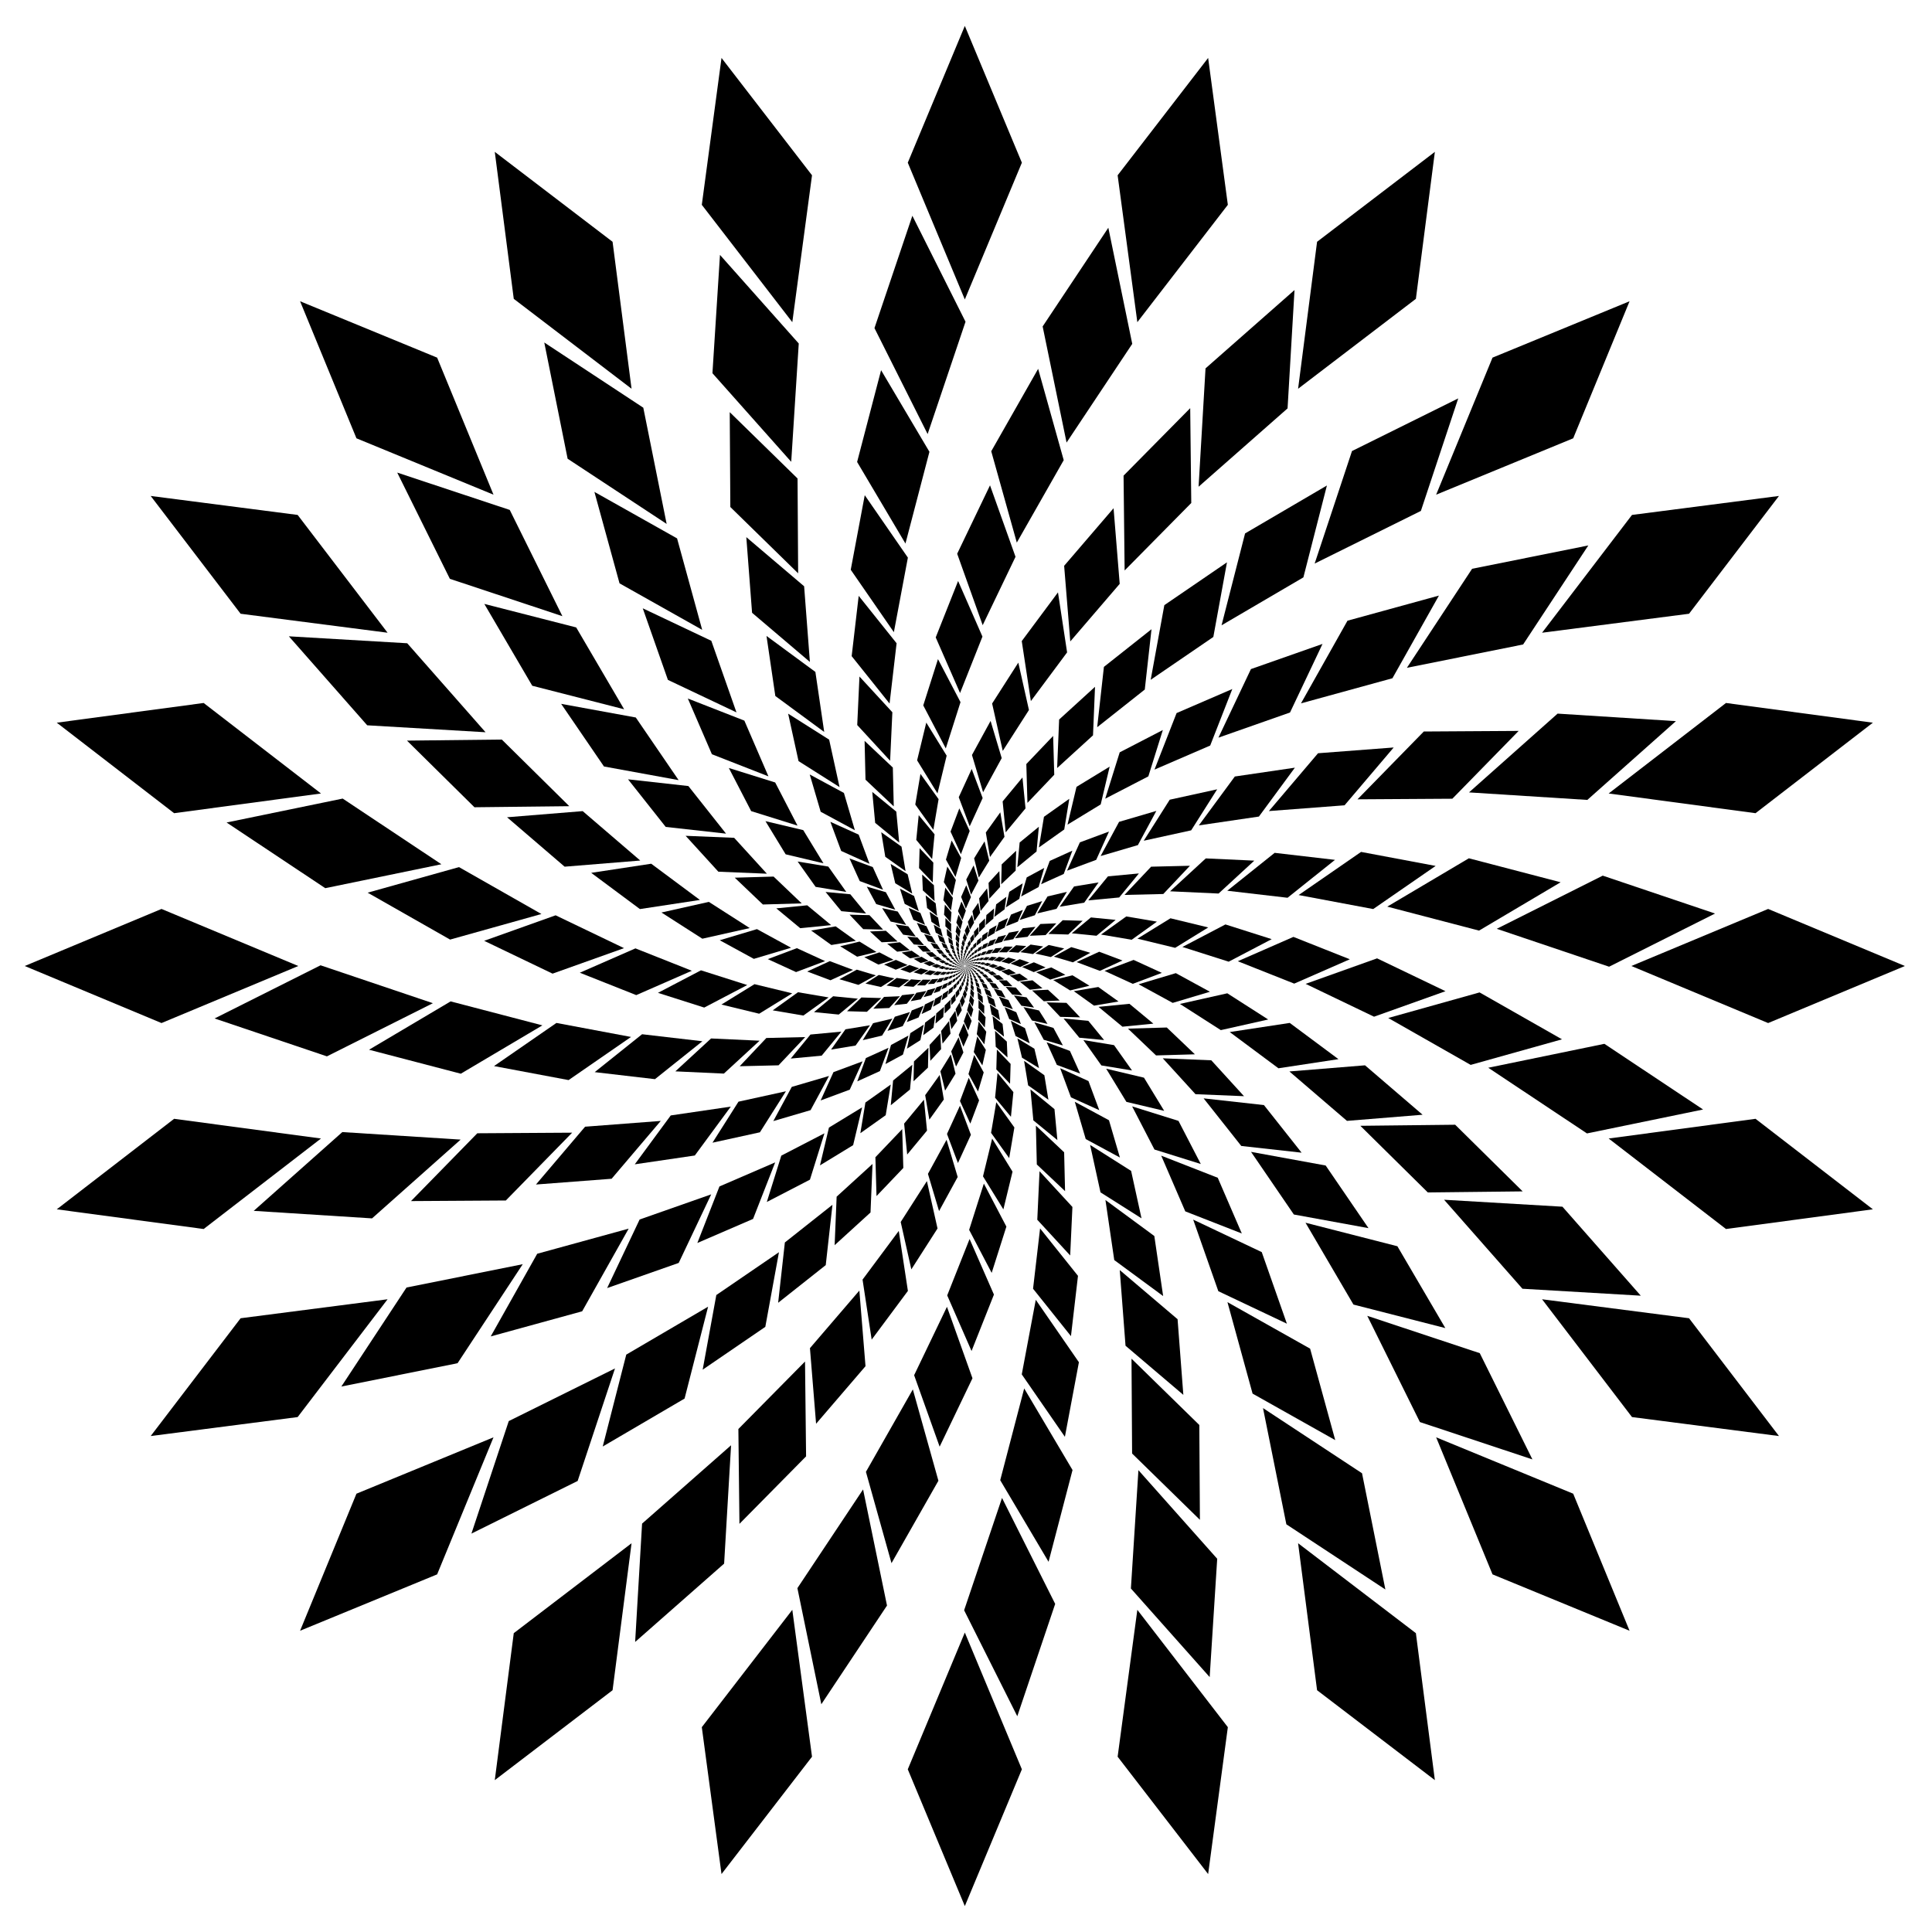 <?xml version="1.0" encoding="utf-8"?>

<!DOCTYPE svg PUBLIC "-//W3C//DTD SVG 1.1//EN" "http://www.w3.org/Graphics/SVG/1.1/DTD/svg11.dtd">
<svg version="1.1" id="Layer_1" xmlns="http://www.w3.org/2000/svg" xmlns:xlink="http://www.w3.org/1999/xlink" x="0px" y="0px"
	 viewBox="0 0 1644.099 1644.099" enable-background="new 0 0 1644.099 1644.099" xml:space="preserve">
<g>
	<g>
		<g>
			<polygon points="820.441,822.4 820.346,822.525 820.192,822.544 820.286,822.42 			"/>
			<polygon points="820.553,822.546 820.493,822.69 820.349,822.75 820.408,822.605 			"/>
			<polygon points="820.698,822.657 820.678,822.812 820.554,822.907 820.574,822.752 			"/>
			<polygon points="820.868,822.728 820.888,822.882 820.793,823.006 820.772,822.851 			"/>
			<polygon points="821.049,822.752 821.109,822.896 821.049,823.04 820.989,822.896 			"/>
			<polygon points="821.231,822.728 821.326,822.851 821.306,823.006 821.21,822.882 			"/>
			<polygon points="821.4,822.657 821.525,822.752 821.544,822.907 821.42,822.812 			"/>
			<polygon points="821.546,822.546 821.69,822.605 821.75,822.75 821.605,822.69 			"/>
			<polygon points="821.657,822.4 821.812,822.42 821.907,822.544 821.752,822.525 			"/>
			<polygon points="821.728,822.231 821.882,822.21 822.006,822.306 821.851,822.326 			"/>
			<polygon points="821.752,822.049 821.896,821.989 822.04,822.049 821.896,822.109 			"/>
			<polygon points="821.728,821.868 821.851,821.772 822.006,821.793 821.882,821.888 			"/>
			<polygon points="821.657,821.698 821.752,821.574 821.907,821.554 821.812,821.678 			"/>
			<polygon points="821.546,821.553 821.605,821.408 821.75,821.349 821.69,821.493 			"/>
			<polygon points="821.4,821.441 821.42,821.286 821.544,821.192 821.525,821.346 			"/>
			<polygon points="821.231,821.371 821.21,821.216 821.306,821.093 821.326,821.247 			"/>
			<polygon points="821.049,821.347 820.989,821.203 821.049,821.059 821.109,821.203 			"/>
			<polygon points="820.868,821.371 820.772,821.247 820.793,821.093 820.888,821.216 			"/>
			<polygon points="820.698,821.441 820.574,821.346 820.554,821.192 820.678,821.286 			"/>
			<polygon points="820.553,821.553 820.408,821.493 820.349,821.349 820.493,821.408 			"/>
			<polygon points="820.441,821.698 820.286,821.678 820.192,821.554 820.346,821.574 			"/>
			<polygon points="820.371,821.868 820.216,821.888 820.093,821.793 820.247,821.772 			"/>
			<polygon points="820.347,822.049 820.203,822.109 820.059,822.049 820.203,821.989 			"/>
			<polygon points="820.371,822.231 820.247,822.326 820.093,822.306 820.216,822.21 			"/>
		</g>
	</g>
	<g>
		<g>
			<polygon points="820.26,822.434 820.132,822.581 819.937,822.592 820.066,822.446 			"/>
			<polygon points="820.387,822.625 820.3,822.8 820.115,822.862 820.202,822.687 			"/>
			<polygon points="820.559,822.777 820.52,822.968 820.357,823.076 820.396,822.884 			"/>
			<polygon points="820.764,822.879 820.776,823.074 820.646,823.22 820.634,823.025 			"/>
			<polygon points="820.988,822.925 821.05,823.11 820.963,823.284 820.901,823.099 			"/>
			<polygon points="821.217,822.911 821.325,823.073 821.286,823.265 821.177,823.102 			"/>
			<polygon points="821.434,822.838 821.581,822.967 821.592,823.162 821.446,823.033 			"/>
			<polygon points="821.625,822.712 821.8,822.798 821.862,822.984 821.687,822.897 			"/>
			<polygon points="821.777,822.54 821.968,822.579 822.076,822.742 821.884,822.703 			"/>
			<polygon points="821.879,822.335 822.074,822.323 822.22,822.452 822.025,822.465 			"/>
			<polygon points="821.925,822.111 822.11,822.048 822.284,822.136 822.099,822.198 			"/>
			<polygon points="821.911,821.882 822.073,821.774 822.265,821.813 822.102,821.921 			"/>
			<polygon points="821.838,821.665 821.967,821.518 822.162,821.507 822.033,821.653 			"/>
			<polygon points="821.712,821.474 821.798,821.299 821.984,821.237 821.897,821.412 			"/>
			<polygon points="821.54,821.322 821.579,821.13 821.742,821.023 821.703,821.214 			"/>
			<polygon points="821.335,821.219 821.323,821.025 821.452,820.879 821.465,821.074 			"/>
			<polygon points="821.111,821.174 821.048,820.989 821.136,820.814 821.198,820.999 			"/>
			<polygon points="820.882,821.188 820.774,821.025 820.813,820.834 820.921,820.997 			"/>
			<polygon points="820.665,821.26 820.518,821.132 820.507,820.937 820.653,821.066 			"/>
			<polygon points="820.474,821.387 820.299,821.3 820.237,821.115 820.412,821.202 			"/>
			<polygon points="820.322,821.559 820.13,821.52 820.023,821.357 820.214,821.396 			"/>
			<polygon points="820.219,821.764 820.025,821.776 819.879,821.646 820.074,821.634 			"/>
			<polygon points="820.174,821.988 819.989,822.05 819.814,821.963 819.999,821.901 			"/>
			<polygon points="820.188,822.217 820.025,822.325 819.834,822.286 819.997,822.177 			"/>
		</g>
	</g>
	<g>
		<g>
			<polygon points="820.032,822.46 819.859,822.632 819.615,822.629 819.788,822.458 			"/>
			<polygon points="820.173,822.71 820.05,822.92 819.814,822.981 819.937,822.77 			"/>
			<polygon points="820.374,822.914 820.309,823.149 820.097,823.269 820.161,823.034 			"/>
			<polygon points="820.621,823.059 820.619,823.303 820.445,823.474 820.446,823.23 			"/>
			<polygon points="820.897,823.136 820.958,823.372 820.834,823.582 820.772,823.346 			"/>
			<polygon points="821.183,823.138 821.304,823.35 821.238,823.585 821.117,823.373 			"/>
			<polygon points="821.46,823.067 821.632,823.24 821.629,823.484 821.458,823.311 			"/>
			<polygon points="821.71,822.926 821.92,823.049 821.981,823.285 821.77,823.162 			"/>
			<polygon points="821.914,822.725 822.149,822.789 822.269,823.002 822.034,822.937 			"/>
			<polygon points="822.059,822.478 822.303,822.48 822.474,822.654 822.23,822.652 			"/>
			<polygon points="822.136,822.202 822.372,822.14 822.582,822.265 822.346,822.326 			"/>
			<polygon points="822.138,821.916 822.35,821.795 822.585,821.861 822.373,821.981 			"/>
			<polygon points="822.067,821.638 822.24,821.467 822.484,821.47 822.311,821.641 			"/>
			<polygon points="821.926,821.389 822.049,821.179 822.285,821.118 822.162,821.329 			"/>
			<polygon points="821.725,821.185 821.789,820.95 822.002,820.83 821.937,821.065 			"/>
			<polygon points="821.478,821.039 821.48,820.795 821.654,820.625 821.652,820.869 			"/>
			<polygon points="821.202,820.963 821.14,820.727 821.265,820.517 821.326,820.753 			"/>
			<polygon points="820.916,820.96 820.795,820.748 820.861,820.513 820.981,820.725 			"/>
			<polygon points="820.638,821.032 820.467,820.859 820.47,820.615 820.641,820.788 			"/>
			<polygon points="820.389,821.173 820.179,821.05 820.118,820.814 820.329,820.937 			"/>
			<polygon points="820.185,821.374 819.95,821.309 819.83,821.097 820.065,821.161 			"/>
			<polygon points="820.039,821.621 819.795,821.619 819.625,821.445 819.869,821.446 			"/>
			<polygon points="819.963,821.897 819.727,821.958 819.517,821.834 819.753,821.772 			"/>
			<polygon points="819.96,822.183 819.748,822.304 819.513,822.238 819.725,822.117 			"/>
		</g>
	</g>
	<g>
		<g>
			<polygon points="819.745,822.473 819.514,822.672 819.21,822.647 819.441,822.448 			"/>
			<polygon points="819.899,822.796 819.727,823.048 819.427,823.103 819.599,822.851 			"/>
			<polygon points="820.132,823.069 820.031,823.356 819.755,823.487 819.856,823.199 			"/>
			<polygon points="820.427,823.271 820.404,823.575 820.171,823.773 820.194,823.469 			"/>
			<polygon points="820.764,823.391 820.82,823.69 820.647,823.941 820.591,823.642 			"/>
			<polygon points="821.121,823.419 821.253,823.694 821.151,823.981 821.019,823.706 			"/>
			<polygon points="821.473,823.354 821.672,823.585 821.647,823.889 821.448,823.658 			"/>
			<polygon points="821.796,823.2 822.048,823.372 822.103,823.672 821.851,823.5 			"/>
			<polygon points="822.069,822.967 822.356,823.068 822.487,823.344 822.199,823.243 			"/>
			<polygon points="822.271,822.672 822.575,822.695 822.773,822.927 822.469,822.904 			"/>
			<polygon points="822.391,822.334 822.69,822.278 822.941,822.451 822.642,822.508 			"/>
			<polygon points="822.419,821.978 822.694,821.846 822.981,821.948 822.706,822.08 			"/>
			<polygon points="822.354,821.626 822.585,821.427 822.889,821.452 822.658,821.65 			"/>
			<polygon points="822.2,821.302 822.372,821.051 822.672,820.996 822.5,821.248 			"/>
			<polygon points="821.967,821.03 822.068,820.742 822.344,820.612 822.243,820.9 			"/>
			<polygon points="821.672,820.827 821.695,820.523 821.927,820.326 821.904,820.63 			"/>
			<polygon points="821.334,820.708 821.278,820.408 821.451,820.157 821.508,820.457 			"/>
			<polygon points="820.978,820.68 820.846,820.405 820.948,820.118 821.08,820.393 			"/>
			<polygon points="820.626,820.745 820.427,820.514 820.452,820.21 820.65,820.441 			"/>
			<polygon points="820.302,820.899 820.051,820.727 819.996,820.427 820.248,820.599 			"/>
			<polygon points="820.03,821.132 819.742,821.031 819.612,820.755 819.9,820.856 			"/>
			<polygon points="819.827,821.427 819.523,821.404 819.326,821.171 819.63,821.194 			"/>
			<polygon points="819.708,821.764 819.408,821.82 819.157,821.647 819.457,821.591 			"/>
			<polygon points="819.68,822.121 819.405,822.253 819.118,822.151 819.393,822.019 			"/>
		</g>
	</g>
	<g>
		<g>
			<polygon points="819.386,822.464 819.08,822.692 818.703,822.634 819.009,822.407 			"/>
			<polygon points="819.55,822.88 819.313,823.179 818.935,823.222 819.171,822.923 			"/>
			<polygon points="819.816,823.24 819.665,823.59 819.31,823.729 819.461,823.379 			"/>
			<polygon points="820.166,823.519 820.111,823.896 819.804,824.122 819.859,823.745 			"/>
			<polygon points="820.577,823.697 820.621,824.076 820.383,824.374 820.339,823.995 			"/>
			<polygon points="821.019,823.763 821.16,824.118 821.007,824.467 820.867,824.113 			"/>
			<polygon points="821.464,823.713 821.692,824.019 821.634,824.395 821.407,824.09 			"/>
			<polygon points="821.88,823.549 822.179,823.785 822.222,824.164 821.923,823.927 			"/>
			<polygon points="822.24,823.283 822.59,823.434 822.729,823.789 822.379,823.638 			"/>
			<polygon points="822.519,822.932 822.896,822.988 823.122,823.295 822.745,823.239 			"/>
			<polygon points="822.697,822.522 823.076,822.478 823.374,822.716 822.995,822.76 			"/>
			<polygon points="822.763,822.079 823.118,821.939 823.467,822.092 823.113,822.232 			"/>
			<polygon points="822.713,821.635 823.019,821.407 823.395,821.464 823.09,821.692 			"/>
			<polygon points="822.549,821.218 822.785,820.919 823.164,820.877 822.927,821.176 			"/>
			<polygon points="822.283,820.859 822.434,820.509 822.789,820.37 822.638,820.72 			"/>
			<polygon points="821.932,820.58 821.988,820.203 822.295,819.977 822.239,820.354 			"/>
			<polygon points="821.522,820.401 821.478,820.023 821.716,819.725 821.76,820.104 			"/>
			<polygon points="821.079,820.335 820.939,819.981 821.092,819.632 821.232,819.986 			"/>
			<polygon points="820.635,820.386 820.407,820.08 820.464,819.703 820.692,820.009 			"/>
			<polygon points="820.218,820.55 819.919,820.313 819.877,819.935 820.176,820.171 			"/>
			<polygon points="819.859,820.816 819.509,820.665 819.37,820.31 819.72,820.461 			"/>
			<polygon points="819.58,821.166 819.203,821.111 818.977,820.804 819.354,820.859 			"/>
			<polygon points="819.401,821.577 819.023,821.621 818.725,821.383 819.104,821.339 			"/>
			<polygon points="819.335,822.019 818.981,822.16 818.632,822.007 818.986,821.867 			"/>
		</g>
	</g>
	<g>
		<g>
			<polygon points="818.939,822.421 818.538,822.678 818.073,822.574 818.474,822.317 			"/>
			<polygon points="819.107,822.955 818.786,823.307 818.31,823.327 818.631,822.975 			"/>
			<polygon points="819.408,823.427 819.189,823.85 818.734,823.992 818.953,823.569 			"/>
			<polygon points="819.82,823.805 819.718,824.27 819.316,824.525 819.418,824.06 			"/>
			<polygon points="820.316,824.063 820.338,824.539 820.016,824.889 819.994,824.413 			"/>
			<polygon points="820.863,824.184 821.007,824.638 820.786,825.06 820.642,824.606 			"/>
			<polygon points="821.421,824.16 821.678,824.561 821.574,825.026 821.317,824.625 			"/>
			<polygon points="821.955,823.991 822.307,824.312 822.327,824.789 821.975,824.467 			"/>
			<polygon points="822.427,823.691 822.85,823.91 822.992,824.365 822.569,824.146 			"/>
			<polygon points="822.805,823.278 823.27,823.38 823.525,823.783 823.06,823.681 			"/>
			<polygon points="823.063,822.782 823.539,822.76 823.889,823.083 823.413,823.105 			"/>
			<polygon points="823.184,822.236 823.638,822.092 824.06,822.313 823.606,822.457 			"/>
			<polygon points="823.16,821.677 823.561,821.42 824.026,821.525 823.625,821.781 			"/>
			<polygon points="822.991,821.144 823.312,820.792 823.789,820.772 823.467,821.124 			"/>
			<polygon points="822.691,820.672 822.91,820.249 823.365,820.107 823.146,820.53 			"/>
			<polygon points="822.278,820.294 822.38,819.829 822.783,819.574 822.681,820.039 			"/>
			<polygon points="821.782,820.036 821.76,819.56 822.083,819.209 822.105,819.685 			"/>
			<polygon points="821.236,819.915 821.092,819.461 821.313,819.039 821.457,819.493 			"/>
			<polygon points="820.677,819.939 820.42,819.538 820.525,819.073 820.781,819.474 			"/>
			<polygon points="820.144,820.107 819.792,819.786 819.772,819.31 820.124,819.631 			"/>
			<polygon points="819.672,820.408 819.249,820.189 819.107,819.734 819.53,819.953 			"/>
			<polygon points="819.294,820.82 818.829,820.718 818.574,820.316 819.039,820.418 			"/>
			<polygon points="819.036,821.316 818.56,821.338 818.209,821.016 818.685,820.994 			"/>
			<polygon points="818.915,821.863 818.461,822.007 818.039,821.786 818.493,821.642 			"/>
		</g>
	</g>
	<g>
		<g>
			<polygon points="818.385,822.329 817.863,822.615 817.292,822.444 817.815,822.159 			"/>
			<polygon points="818.549,823.009 818.118,823.42 817.522,823.403 817.953,822.992 			"/>
			<polygon points="818.882,823.624 818.572,824.132 817.993,824.27 818.303,823.761 			"/>
			<polygon points="819.364,824.131 819.196,824.702 818.672,824.985 818.84,824.414 			"/>
			<polygon points="819.96,824.496 819.946,825.092 819.513,825.501 819.527,824.905 			"/>
			<polygon points="820.63,824.695 820.771,825.274 820.458,825.781 820.318,825.202 			"/>
			<polygon points="821.329,824.713 821.615,825.236 821.444,825.807 821.159,825.284 			"/>
			<polygon points="822.009,824.55 822.42,824.981 822.403,825.576 821.992,825.145 			"/>
			<polygon points="822.624,824.216 823.132,824.526 823.27,825.106 822.761,824.796 			"/>
			<polygon points="823.131,823.735 823.702,823.903 823.985,824.427 823.414,824.259 			"/>
			<polygon points="823.496,823.139 824.092,823.153 824.501,823.586 823.905,823.572 			"/>
			<polygon points="823.695,822.468 824.274,822.328 824.781,822.64 824.202,822.781 			"/>
			<polygon points="823.713,821.769 824.236,821.484 824.807,821.654 824.284,821.94 			"/>
			<polygon points="823.55,821.089 823.981,820.678 824.576,820.695 824.145,821.107 			"/>
			<polygon points="823.216,820.475 823.526,819.966 824.106,819.829 823.796,820.337 			"/>
			<polygon points="822.735,819.968 822.903,819.396 823.427,819.113 823.259,819.685 			"/>
			<polygon points="822.139,819.602 822.153,819.007 822.586,818.598 822.572,819.193 			"/>
			<polygon points="821.468,819.404 821.328,818.825 821.64,818.318 821.781,818.897 			"/>
			<polygon points="820.769,819.385 820.484,818.863 820.654,818.292 820.94,818.815 			"/>
			<polygon points="820.089,819.549 819.678,819.118 819.695,818.522 820.107,818.953 			"/>
			<polygon points="819.475,819.882 818.966,819.572 818.829,818.993 819.337,819.303 			"/>
			<polygon points="818.968,820.364 818.396,820.196 818.113,819.672 818.685,819.84 			"/>
			<polygon points="818.602,820.96 818.007,820.946 817.598,820.513 818.193,820.527 			"/>
			<polygon points="818.404,821.63 817.825,821.771 817.318,821.458 817.897,821.318 			"/>
		</g>
	</g>
	<g>
		<g>
			<polygon points="817.703,822.166 817.026,822.477 816.33,822.214 817.006,821.904 			"/>
			<polygon points="817.847,823.028 817.274,823.503 816.533,823.43 817.107,822.955 			"/>
			<polygon points="818.21,823.824 817.779,824.431 817.045,824.552 817.475,823.945 			"/>
			<polygon points="818.766,824.498 818.507,825.196 817.829,825.503 818.088,824.805 			"/>
			<polygon points="819.477,825.006 819.408,825.747 818.832,826.219 818.902,825.478 			"/>
			<polygon points="820.296,825.312 820.421,826.046 819.987,826.651 819.862,825.917 			"/>
			<polygon points="821.166,825.396 821.477,826.072 821.214,826.769 820.904,826.092 			"/>
			<polygon points="822.028,825.251 822.503,825.825 822.43,826.565 821.955,825.992 			"/>
			<polygon points="822.824,824.889 823.431,825.32 823.552,826.054 822.945,825.623 			"/>
			<polygon points="823.498,824.333 824.196,824.592 824.503,825.27 823.805,825.011 			"/>
			<polygon points="824.006,823.621 824.747,823.691 825.219,824.266 824.478,824.197 			"/>
			<polygon points="824.312,822.803 825.046,822.678 825.651,823.112 824.917,823.236 			"/>
			<polygon points="824.396,821.932 825.072,821.622 825.769,821.885 825.092,822.195 			"/>
			<polygon points="824.251,821.07 824.825,820.595 825.565,820.669 824.992,821.144 			"/>
			<polygon points="823.889,820.275 824.32,819.668 825.054,819.547 824.623,820.154 			"/>
			<polygon points="823.333,819.601 823.592,818.903 824.27,818.596 824.011,819.294 			"/>
			<polygon points="822.621,819.093 822.691,818.352 823.266,817.88 823.197,818.621 			"/>
			<polygon points="821.803,818.787 821.678,818.053 822.112,817.448 822.236,818.182 			"/>
			<polygon points="820.932,818.703 820.622,818.026 820.885,817.33 821.195,818.006 			"/>
			<polygon points="820.07,818.847 819.595,818.274 819.669,817.533 820.144,818.107 			"/>
			<polygon points="819.275,819.21 818.668,818.779 818.547,818.045 819.154,818.475 			"/>
			<polygon points="818.601,819.766 817.903,819.507 817.596,818.829 818.294,819.088 			"/>
			<polygon points="818.093,820.477 817.352,820.408 816.88,819.832 817.621,819.902 			"/>
			<polygon points="817.787,821.296 817.053,821.421 816.448,820.987 817.182,820.862 			"/>
		</g>
	</g>
	<g>
		<g>
			<polygon points="816.867,821.903 815.996,822.231 815.15,821.843 816.021,821.515 			"/>
			<polygon points="816.971,822.991 816.215,823.533 815.298,823.377 816.054,822.835 			"/>
			<polygon points="817.354,824.014 816.764,824.734 815.837,824.821 816.427,824.101 			"/>
			<polygon points="817.988,824.904 817.605,825.751 816.732,826.075 817.116,825.227 			"/>
			<polygon points="818.831,825.599 818.68,826.517 817.921,827.055 818.073,826.137 			"/>
			<polygon points="819.826,826.052 819.917,826.978 819.323,827.694 819.232,826.768 			"/>
			<polygon points="820.903,826.232 821.231,827.103 820.843,827.949 820.515,827.078 			"/>
			<polygon points="821.991,826.127 822.533,826.884 822.377,827.801 821.835,827.045 			"/>
			<polygon points="823.014,825.745 823.734,826.335 823.821,827.261 823.101,826.671 			"/>
			<polygon points="823.904,825.11 824.751,825.494 825.075,826.367 824.227,825.983 			"/>
			<polygon points="824.599,824.267 825.517,824.419 826.055,825.177 825.137,825.026 			"/>
			<polygon points="825.052,823.273 825.978,823.182 826.694,823.775 825.768,823.867 			"/>
			<polygon points="825.232,822.195 826.103,821.867 826.949,822.255 826.078,822.583 			"/>
			<polygon points="825.127,821.108 825.884,820.566 826.801,820.721 826.045,821.264 			"/>
			<polygon points="824.745,820.084 825.335,819.365 826.261,819.278 825.671,819.998 			"/>
			<polygon points="824.11,819.195 824.494,818.347 825.367,818.024 824.983,818.871 			"/>
			<polygon points="823.267,818.5 823.419,817.582 824.177,817.043 824.026,817.961 			"/>
			<polygon points="822.273,818.047 822.182,817.121 822.775,816.404 822.867,817.33 			"/>
			<polygon points="821.195,817.867 820.867,816.996 821.255,816.15 821.583,817.021 			"/>
			<polygon points="820.108,817.971 819.566,817.215 819.721,816.298 820.264,817.054 			"/>
			<polygon points="819.084,818.354 818.365,817.764 818.278,816.837 818.998,817.427 			"/>
			<polygon points="818.195,818.988 817.347,818.605 817.024,817.732 817.871,818.116 			"/>
			<polygon points="817.5,819.831 816.582,819.68 816.043,818.921 816.961,819.073 			"/>
			<polygon points="817.047,820.826 816.121,820.917 815.404,820.323 816.33,820.232 			"/>
		</g>
	</g>
	<g>
		<g>
			<polygon points="815.846,821.503 814.732,821.836 813.711,821.278 814.826,820.945 			"/>
			<polygon points="815.882,822.868 814.892,823.478 813.761,823.204 814.752,822.593 			"/>
			<polygon points="816.27,824.177 815.471,825.023 814.309,825.051 815.107,824.205 			"/>
			<polygon points="816.984,825.342 816.431,826.365 815.315,826.693 815.867,825.669 			"/>
			<polygon points="817.974,826.282 817.706,827.414 816.712,828.019 816.981,826.887 			"/>
			<polygon points="819.174,826.933 819.208,828.096 818.405,828.938 818.372,827.775 			"/>
			<polygon points="820.503,827.252 820.836,828.367 820.278,829.388 819.945,828.273 			"/>
			<polygon points="821.868,827.217 822.478,828.207 822.204,829.337 821.593,828.347 			"/>
			<polygon points="823.177,826.829 824.023,827.627 824.051,828.79 823.205,827.992 			"/>
			<polygon points="824.342,826.115 825.365,826.668 825.693,827.784 824.669,827.231 			"/>
			<polygon points="825.282,825.124 826.414,825.393 827.019,826.386 825.887,826.118 			"/>
			<polygon points="825.933,823.924 827.096,823.891 827.938,824.694 826.775,824.727 			"/>
			<polygon points="826.252,822.596 827.367,822.263 828.388,822.821 827.273,823.154 			"/>
			<polygon points="826.217,821.231 827.207,820.621 828.337,820.895 827.347,821.505 			"/>
			<polygon points="825.829,819.921 826.627,819.076 827.79,819.048 826.992,819.894 			"/>
			<polygon points="825.115,818.757 825.668,817.733 826.784,817.406 826.231,818.429 			"/>
			<polygon points="824.124,817.817 824.393,816.685 825.386,816.08 825.118,817.212 			"/>
			<polygon points="822.924,817.165 822.891,816.003 823.694,815.161 823.727,816.323 			"/>
			<polygon points="821.596,816.846 821.263,815.732 821.821,814.711 822.154,815.826 			"/>
			<polygon points="820.231,816.882 819.621,815.892 819.895,814.761 820.505,815.752 			"/>
			<polygon points="818.921,817.27 818.076,816.471 818.048,815.309 818.894,816.107 			"/>
			<polygon points="817.757,817.984 816.733,817.431 816.406,816.315 817.429,816.867 			"/>
			<polygon points="816.817,818.974 815.685,818.706 815.08,817.712 816.212,817.981 			"/>
			<polygon points="816.165,820.174 815.003,820.208 814.161,819.405 815.323,819.372 			"/>
		</g>
	</g>
	<g>
		<g>
			<polygon points="814.609,820.914 813.19,821.232 811.966,820.448 813.385,820.13 			"/>
			<polygon points="814.535,822.619 813.247,823.294 811.861,822.853 813.149,822.179 			"/>
			<polygon points="814.904,824.286 813.835,825.271 812.382,825.204 813.452,824.219 			"/>
			<polygon points="815.692,825.8 814.914,827.028 813.494,827.34 814.272,826.111 			"/>
			<polygon points="816.846,827.059 816.412,828.447 815.121,829.115 815.554,827.727 			"/>
			<polygon points="818.286,827.976 818.226,829.429 817.151,830.409 817.211,828.956 			"/>
			<polygon points="819.914,828.49 820.232,829.908 819.448,831.133 819.13,829.714 			"/>
			<polygon points="821.619,828.564 822.294,829.852 821.853,831.238 821.179,829.95 			"/>
			<polygon points="823.286,828.195 824.271,829.264 824.204,830.716 823.219,829.647 			"/>
			<polygon points="824.8,827.406 826.028,828.184 826.34,829.605 825.111,828.826 			"/>
			<polygon points="826.059,826.253 827.447,826.687 828.115,827.978 826.727,827.544 			"/>
			<polygon points="826.976,824.813 828.429,824.873 829.409,825.947 827.956,825.887 			"/>
			<polygon points="827.49,823.185 828.908,822.867 830.133,823.651 828.714,823.969 			"/>
			<polygon points="827.564,821.479 828.852,820.805 830.238,821.245 828.95,821.92 			"/>
			<polygon points="827.195,819.813 828.264,818.828 829.716,818.895 828.647,819.88 			"/>
			<polygon points="826.406,818.298 827.184,817.07 828.605,816.759 827.826,817.987 			"/>
			<polygon points="825.253,817.04 825.687,815.652 826.978,814.984 826.544,816.372 			"/>
			<polygon points="823.813,816.122 823.873,814.67 824.947,813.69 824.887,815.143 			"/>
			<polygon points="822.185,815.609 821.867,814.19 822.651,812.966 822.969,814.385 			"/>
			<polygon points="820.479,815.535 819.805,814.247 820.245,812.861 820.92,814.149 			"/>
			<polygon points="818.813,815.904 817.828,814.835 817.895,813.382 818.88,814.452 			"/>
			<polygon points="817.298,816.692 816.07,815.914 815.759,814.494 816.987,815.272 			"/>
			<polygon points="816.04,817.846 814.652,817.412 813.984,816.121 815.372,816.554 			"/>
			<polygon points="815.122,819.286 813.67,819.226 812.69,818.151 814.143,818.211 			"/>
		</g>
	</g>
	<g>
		<g>
			<polygon points="813.118,820.072 811.321,820.345 809.863,819.26 811.659,818.987 			"/>
			<polygon points="812.876,822.192 811.211,822.921 809.522,822.251 811.187,821.522 			"/>
			<polygon points="813.192,824.303 811.772,825.437 809.967,825.227 811.386,824.092 			"/>
			<polygon points="814.042,826.26 812.965,827.723 811.167,827.987 812.244,826.524 			"/>
			<polygon points="815.371,827.93 814.709,829.622 813.04,830.343 813.702,828.65 			"/>
			<polygon points="817.086,829.199 816.885,831.005 815.46,832.133 815.661,830.327 			"/>
			<polygon points="819.072,829.981 819.345,831.778 818.26,833.236 817.987,831.439 			"/>
			<polygon points="821.192,830.223 821.921,831.887 821.251,833.577 820.522,831.912 			"/>
			<polygon points="823.303,829.907 824.437,831.327 824.227,833.132 823.092,831.712 			"/>
			<polygon points="825.26,829.056 826.723,830.134 826.987,831.932 825.524,830.854 			"/>
			<polygon points="826.93,827.728 828.622,828.39 829.343,830.058 827.65,829.396 			"/>
			<polygon points="828.199,826.012 830.005,826.214 831.133,827.639 829.327,827.438 			"/>
			<polygon points="828.981,824.027 830.778,823.754 832.236,824.839 830.439,825.112 			"/>
			<polygon points="829.223,821.907 830.887,821.178 832.577,821.848 830.912,822.577 			"/>
			<polygon points="828.907,819.796 830.327,818.661 832.132,818.871 830.712,820.006 			"/>
			<polygon points="828.056,817.839 829.134,816.376 830.932,816.111 829.854,817.575 			"/>
			<polygon points="826.728,816.169 827.39,814.477 829.058,813.756 828.396,815.449 			"/>
			<polygon points="825.012,814.9 825.214,813.094 826.639,811.966 826.438,813.772 			"/>
			<polygon points="823.027,814.118 822.754,812.321 823.839,810.863 824.112,812.659 			"/>
			<polygon points="820.907,813.876 820.178,812.211 820.848,810.522 821.577,812.187 			"/>
			<polygon points="818.796,814.192 817.661,812.772 817.871,810.967 819.006,812.386 			"/>
			<polygon points="816.839,815.042 815.376,813.965 815.111,812.167 816.575,813.244 			"/>
			<polygon points="815.169,816.371 813.477,815.709 812.756,814.04 814.449,814.702 			"/>
			<polygon points="813.9,818.086 812.094,817.885 810.966,816.46 812.772,816.661 			"/>
		</g>
	</g>
	<g>
		<g>
			<polygon points="811.331,818.892 809.067,819.076 807.343,817.596 809.608,817.412 			"/>
			<polygon points="810.845,821.515 808.706,822.278 806.658,821.295 808.797,820.531 			"/>
			<polygon points="811.055,824.174 809.185,825.465 806.953,825.046 808.822,823.754 			"/>
			<polygon points="811.945,826.688 810.474,828.419 808.209,828.592 809.68,826.861 			"/>
			<polygon points="813.456,828.887 812.483,830.939 810.339,831.693 811.313,829.64 			"/>
			<polygon points="815.484,830.619 815.076,832.854 813.2,834.136 813.609,831.901 			"/>
			<polygon points="817.892,831.767 818.076,834.032 816.596,835.755 816.412,833.491 			"/>
			<polygon points="820.515,832.253 821.278,834.393 820.295,836.441 819.531,834.301 			"/>
			<polygon points="823.174,832.044 824.465,833.913 824.046,836.146 822.754,834.277 			"/>
			<polygon points="825.688,831.154 827.419,832.625 827.592,834.89 825.861,833.419 			"/>
			<polygon points="827.887,829.643 829.939,830.616 830.693,832.759 828.64,831.786 			"/>
			<polygon points="829.619,827.615 831.854,828.023 833.136,829.898 830.901,829.49 			"/>
			<polygon points="830.767,825.207 833.032,825.023 834.755,826.503 832.491,826.687 			"/>
			<polygon points="831.253,822.584 833.393,821.82 835.441,822.804 833.301,823.567 			"/>
			<polygon points="831.044,819.925 832.913,818.633 835.146,819.053 833.277,820.344 			"/>
			<polygon points="830.154,817.41 831.625,815.679 833.89,815.507 832.419,817.238 			"/>
			<polygon points="828.643,815.212 829.616,813.159 831.759,812.406 830.786,814.459 			"/>
			<polygon points="826.615,813.48 827.023,811.245 828.898,809.963 828.49,812.198 			"/>
			<polygon points="824.207,812.331 824.023,810.067 825.503,808.343 825.687,810.608 			"/>
			<polygon points="821.584,811.845 820.82,809.706 821.804,807.658 822.567,809.797 			"/>
			<polygon points="818.925,812.055 817.633,810.185 818.053,807.953 819.344,809.822 			"/>
			<polygon points="816.41,812.945 814.679,811.474 814.507,809.209 816.238,810.68 			"/>
			<polygon points="814.212,814.456 812.159,813.483 811.406,811.339 813.459,812.313 			"/>
			<polygon points="812.48,816.484 810.245,816.076 808.963,814.2 811.198,814.609 			"/>
		</g>
	</g>
	<g>
		<g>
			<polygon points="809.207,817.265 806.367,817.296 804.347,815.301 807.186,815.269 			"/>
			<polygon points="808.372,820.493 805.637,821.258 803.169,819.854 805.904,819.088 			"/>
			<polygon points="808.401,823.827 805.958,825.274 803.21,824.556 805.654,823.109 			"/>
			<polygon points="809.292,827.04 807.307,829.07 804.467,829.088 806.452,827.058 			"/>
			<polygon points="810.984,829.913 809.592,832.388 806.854,833.14 808.246,830.665 			"/>
			<polygon points="813.363,832.25 812.658,835.001 810.208,836.436 810.912,833.685 			"/>
			<polygon points="816.265,833.892 816.296,836.731 814.301,838.752 814.269,835.912 			"/>
			<polygon points="819.493,834.727 820.258,837.461 818.854,839.929 818.088,837.195 			"/>
			<polygon points="822.827,834.698 824.274,837.141 823.556,839.888 822.109,837.445 			"/>
			<polygon points="826.04,833.807 828.07,835.792 828.088,838.632 826.058,836.646 			"/>
			<polygon points="828.913,832.114 831.388,833.507 832.14,836.245 829.665,834.853 			"/>
			<polygon points="831.25,829.736 834.001,830.44 835.436,832.891 832.685,832.186 			"/>
			<polygon points="832.892,826.834 835.731,826.802 837.752,828.798 834.912,828.829 			"/>
			<polygon points="833.727,823.606 836.461,822.84 838.929,824.245 836.195,825.01 			"/>
			<polygon points="833.698,820.272 836.141,818.824 838.888,819.542 836.445,820.99 			"/>
			<polygon points="832.807,817.059 834.792,815.028 837.632,815.011 835.646,817.041 			"/>
			<polygon points="831.114,814.186 832.507,811.711 835.245,810.959 833.853,813.434 			"/>
			<polygon points="828.736,811.849 829.44,809.098 831.891,807.662 831.186,810.414 			"/>
			<polygon points="825.834,810.207 825.802,807.367 827.798,805.347 827.829,808.186 			"/>
			<polygon points="822.606,809.372 821.84,806.637 823.245,804.169 824.01,806.904 			"/>
			<polygon points="819.272,809.401 817.824,806.958 818.542,804.21 819.99,806.654 			"/>
			<polygon points="816.059,810.292 814.028,808.307 814.011,805.467 816.041,807.452 			"/>
			<polygon points="813.186,811.984 810.711,810.592 809.959,807.854 812.434,809.246 			"/>
			<polygon points="810.849,814.363 808.098,813.658 806.662,811.208 809.414,811.912 			"/>
		</g>
	</g>
	<g>
		<g>
			<polygon points="806.699,815.05 803.156,814.843 800.81,812.178 804.354,812.386 			"/>
			<polygon points="805.377,819.003 801.9,819.719 798.945,817.753 802.422,817.036 			"/>
			<polygon points="805.123,823.163 801.95,824.755 798.586,823.62 801.759,822.028 			"/>
			<polygon points="805.953,827.247 803.301,829.606 799.758,829.38 802.411,827.022 			"/>
			<polygon points="807.813,830.977 805.861,833.942 802.381,834.641 804.333,831.676 			"/>
			<polygon points="810.575,834.099 809.457,837.468 806.276,839.044 807.394,835.675 			"/>
			<polygon points="814.05,836.399 813.843,839.943 811.178,842.288 811.386,838.745 			"/>
			<polygon points="818.003,837.722 818.719,841.198 816.753,844.154 816.036,840.677 			"/>
			<polygon points="822.163,837.976 823.755,841.149 822.62,844.513 821.028,841.34 			"/>
			<polygon points="826.247,837.145 828.606,839.798 828.38,843.341 826.022,840.688 			"/>
			<polygon points="829.977,835.286 832.942,837.237 833.641,840.718 830.676,838.766 			"/>
			<polygon points="833.099,832.524 836.468,833.642 838.044,836.823 834.675,835.704 			"/>
			<polygon points="835.399,829.048 838.943,829.256 841.288,831.921 837.745,831.713 			"/>
			<polygon points="836.722,825.096 840.198,824.379 843.154,826.346 839.677,827.062 			"/>
			<polygon points="836.976,820.936 840.149,819.344 843.513,820.479 840.34,822.07 			"/>
			<polygon points="836.145,816.851 838.798,814.493 842.341,814.718 839.688,817.077 			"/>
			<polygon points="834.286,813.121 836.237,810.157 839.718,809.457 837.766,812.422 			"/>
			<polygon points="831.524,810 832.642,806.631 835.823,805.055 834.704,808.424 			"/>
			<polygon points="828.048,807.699 828.256,804.156 830.921,801.81 830.713,805.354 			"/>
			<polygon points="824.096,806.377 823.379,802.9 825.346,799.945 826.062,803.422 			"/>
			<polygon points="819.936,806.123 818.344,802.95 819.479,799.586 821.07,802.759 			"/>
			<polygon points="815.851,806.953 813.493,804.301 813.718,800.758 816.077,803.411 			"/>
			<polygon points="812.121,808.813 809.157,806.861 808.457,803.381 811.422,805.333 			"/>
			<polygon points="809,811.575 805.631,810.457 804.055,807.276 807.424,808.394 			"/>
		</g>
	</g>
	<g>
		<g>
			<polygon points="803.766,812.071 799.365,811.503 796.673,807.976 801.073,808.544 			"/>
			<polygon points="801.772,816.884 797.375,817.474 793.861,814.764 798.259,814.174 			"/>
			<polygon points="801.092,822.049 796.997,823.758 792.902,822.049 796.997,820.341 			"/>
			<polygon points="801.772,827.215 798.259,829.924 793.861,829.334 797.375,826.625 			"/>
			<polygon points="803.766,832.028 801.073,835.555 796.673,836.123 799.365,832.596 			"/>
			<polygon points="806.938,836.161 805.25,840.265 801.146,841.953 802.834,837.849 			"/>
			<polygon points="811.071,839.333 810.503,843.733 806.976,846.426 807.544,842.025 			"/>
			<polygon points="815.884,841.326 816.474,845.724 813.764,849.238 813.174,844.84 			"/>
			<polygon points="821.049,842.006 822.758,846.102 821.049,850.197 819.341,846.102 			"/>
			<polygon points="826.215,841.326 828.924,844.84 828.334,849.238 825.625,845.724 			"/>
			<polygon points="831.028,839.333 834.555,842.025 835.123,846.426 831.596,843.733 			"/>
			<polygon points="835.161,836.161 839.265,837.849 840.953,841.953 836.849,840.265 			"/>
			<polygon points="838.333,832.028 842.733,832.596 845.426,836.123 841.025,835.555 			"/>
			<polygon points="840.326,827.215 844.724,826.625 848.238,829.334 843.84,829.924 			"/>
			<polygon points="841.006,822.049 845.102,820.341 849.197,822.049 845.102,823.758 			"/>
			<polygon points="840.326,816.884 843.84,814.174 848.238,814.764 844.724,817.474 			"/>
			<polygon points="838.333,812.071 841.025,808.544 845.426,807.976 842.733,811.503 			"/>
			<polygon points="835.161,807.938 836.849,803.834 840.953,802.146 839.265,806.25 			"/>
			<polygon points="831.028,804.766 831.596,800.365 835.123,797.673 834.555,802.073 			"/>
			<polygon points="826.215,802.772 825.625,798.375 828.334,794.861 828.924,799.259 			"/>
			<polygon points="821.049,802.092 819.341,797.997 821.049,793.902 822.758,797.997 			"/>
			<polygon points="815.884,802.772 813.174,799.259 813.764,794.861 816.474,798.375 			"/>
			<polygon points="811.071,804.766 807.544,802.073 806.976,797.673 810.503,800.365 			"/>
			<polygon points="806.938,807.938 802.834,806.25 801.146,802.146 805.25,803.834 			"/>
		</g>
	</g>
	<g>
		<g>
			<polygon points="800.368,808.099 794.93,807.007 791.88,802.375 797.318,803.467 			"/>
			<polygon points="797.462,813.928 791.927,814.28 787.782,810.594 793.317,810.242 			"/>
			<polygon points="796.164,820.309 790.908,822.082 785.951,819.595 791.206,817.822 			"/>
			<polygon points="796.561,826.809 791.944,829.882 786.511,828.763 791.129,825.69 			"/>
			<polygon points="798.628,832.985 794.963,837.148 789.426,837.473 793.091,833.31 			"/>
			<polygon points="802.222,838.416 799.76,843.385 794.495,845.132 796.958,840.163 			"/>
			<polygon points="807.099,842.731 806.007,848.169 801.375,851.219 802.467,845.781 			"/>
			<polygon points="812.928,845.637 813.28,851.172 809.594,855.317 809.242,849.782 			"/>
			<polygon points="819.309,846.935 821.082,852.19 818.595,857.148 816.822,851.893 			"/>
			<polygon points="825.809,846.537 828.882,851.155 827.763,856.587 824.69,851.97 			"/>
			<polygon points="831.985,844.471 836.148,848.136 836.473,853.673 832.31,850.008 			"/>
			<polygon points="837.416,840.877 842.385,843.339 844.132,848.603 839.163,846.141 			"/>
			<polygon points="841.731,835.999 847.169,837.092 850.219,841.724 844.781,840.632 			"/>
			<polygon points="844.637,830.171 850.172,829.819 854.317,833.504 848.782,833.857 			"/>
			<polygon points="845.935,823.789 851.19,822.017 856.148,824.504 850.893,826.277 			"/>
			<polygon points="845.537,817.289 850.155,814.217 855.587,815.336 850.97,818.409 			"/>
			<polygon points="843.471,811.114 847.136,806.95 852.673,806.626 849.008,810.789 			"/>
			<polygon points="839.877,805.683 842.339,800.713 847.603,798.966 845.141,803.936 			"/>
			<polygon points="834.999,801.368 836.092,795.93 840.724,792.88 839.632,798.318 			"/>
			<polygon points="829.171,798.462 828.819,792.927 832.504,788.782 832.857,794.317 			"/>
			<polygon points="822.789,797.164 821.017,791.908 823.504,786.951 825.277,792.206 			"/>
			<polygon points="816.289,797.561 813.217,792.944 814.336,787.511 817.409,792.129 			"/>
			<polygon points="810.114,799.628 805.95,795.963 805.626,790.426 809.789,794.091 			"/>
			<polygon points="804.683,803.222 799.713,800.76 797.966,795.495 802.936,797.958 			"/>
		</g>
	</g>
	<g>
		<g>
			<polygon points="796.477,802.851 789.791,801.015 786.392,794.972 793.078,796.809 			"/>
			<polygon points="792.345,809.865 785.412,809.822 780.565,804.865 787.498,804.908 			"/>
			<polygon points="790.17,817.71 783.462,819.462 777.497,815.928 784.205,814.176 			"/>
			<polygon points="790.099,825.85 784.073,829.279 777.397,827.409 783.422,823.98 			"/>
			<polygon points="792.137,833.731 787.204,838.602 780.271,838.525 785.204,833.653 			"/>
			<polygon points="796.146,840.816 792.641,846.798 785.925,848.517 789.429,842.535 			"/>
			<polygon points="801.851,846.622 800.015,853.307 793.972,856.706 795.809,850.021 			"/>
			<polygon points="808.865,850.753 808.822,857.686 803.865,862.534 803.908,855.601 			"/>
			<polygon points="816.71,852.929 818.462,859.637 814.928,865.602 813.176,858.894 			"/>
			<polygon points="824.85,853 828.279,859.026 826.409,865.702 822.98,859.676 			"/>
			<polygon points="832.731,850.962 837.602,855.895 837.525,862.827 832.653,857.894 			"/>
			<polygon points="839.816,846.953 845.798,850.457 847.517,857.174 841.535,853.67 			"/>
			<polygon points="845.622,841.247 852.307,843.084 855.706,849.126 849.021,847.29 			"/>
			<polygon points="849.753,834.234 856.686,834.277 861.534,839.234 854.601,839.19 			"/>
			<polygon points="851.929,826.389 858.637,824.637 864.602,828.17 857.894,829.923 			"/>
			<polygon points="852,818.249 858.026,814.82 864.702,816.689 858.676,820.118 			"/>
			<polygon points="849.962,810.368 854.895,805.496 861.827,805.574 856.894,810.446 			"/>
			<polygon points="845.953,803.283 849.457,797.301 856.174,795.581 852.67,801.564 			"/>
			<polygon points="840.247,797.477 842.084,790.791 848.126,787.392 846.29,794.078 			"/>
			<polygon points="833.234,793.345 833.277,786.412 838.234,781.565 838.19,788.498 			"/>
			<polygon points="825.389,791.17 823.637,784.462 827.17,778.497 828.923,785.205 			"/>
			<polygon points="817.249,791.099 813.82,785.073 815.689,778.397 819.118,784.422 			"/>
			<polygon points="809.368,793.137 804.496,788.204 804.574,781.271 809.446,786.204 			"/>
			<polygon points="802.283,797.146 796.301,793.641 794.581,786.925 800.564,790.429 			"/>
		</g>
	</g>
	<g>
		<g>
			<polygon points="792.083,795.967 783.906,793.095 780.195,785.263 788.371,788.136 			"/>
			<polygon points="786.319,804.353 777.678,803.695 772.066,797.091 780.707,797.75 			"/>
			<polygon points="782.922,813.945 774.405,815.546 767.275,810.619 775.792,809.019 			"/>
			<polygon points="782.124,824.089 774.311,827.84 766.149,824.927 773.962,821.176 			"/>
			<polygon points="783.978,834.094 777.402,839.739 768.764,839.038 775.34,833.393 			"/>
			<polygon points="788.359,843.279 783.468,850.433 774.943,851.991 779.834,844.837 			"/>
			<polygon points="794.967,851.016 792.095,859.193 784.263,862.904 787.136,854.728 			"/>
			<polygon points="803.353,856.78 802.695,865.421 796.091,871.033 796.75,862.392 			"/>
			<polygon points="812.945,860.176 814.546,868.694 809.619,875.824 808.019,867.306 			"/>
			<polygon points="823.089,860.975 826.84,868.788 823.927,876.95 820.176,869.137 			"/>
			<polygon points="833.094,859.12 838.739,865.696 838.038,874.334 832.393,867.758 			"/>
			<polygon points="842.279,854.74 849.433,859.631 850.991,868.156 843.837,863.265 			"/>
			<polygon points="850.016,848.131 858.193,851.004 861.904,858.835 853.728,855.963 			"/>
			<polygon points="855.78,839.745 864.421,840.404 870.033,847.008 861.392,846.349 			"/>
			<polygon points="859.176,830.154 867.694,828.553 874.824,833.479 866.306,835.08 			"/>
			<polygon points="859.975,820.009 867.788,816.259 875.95,819.172 868.137,822.922 			"/>
			<polygon points="858.12,810.004 864.696,804.36 873.334,805.061 866.758,810.706 			"/>
			<polygon points="853.74,800.82 858.631,793.666 867.156,792.107 862.265,799.262 			"/>
			<polygon points="847.131,793.083 850.004,784.906 857.835,781.195 854.963,789.371 			"/>
			<polygon points="838.745,787.319 839.404,778.678 846.008,773.066 845.349,781.707 			"/>
			<polygon points="829.154,783.922 827.553,775.405 832.479,768.275 834.08,776.792 			"/>
			<polygon points="819.009,783.124 815.259,775.311 818.172,767.149 821.922,774.962 			"/>
			<polygon points="809.004,784.978 803.36,778.402 804.061,769.764 809.706,776.34 			"/>
			<polygon points="799.82,789.359 792.666,784.468 791.107,775.943 798.262,780.834 			"/>
		</g>
	</g>
	<g>
		<g>
			<polygon points="787.203,787.001 777.258,782.706 773.313,772.617 783.258,776.912 			"/>
			<polygon points="779.285,796.955 768.567,795.38 762.145,786.656 772.863,788.231 			"/>
			<polygon points="774.213,808.619 763.453,809.872 754.992,803.108 765.752,801.855 			"/>
			<polygon points="772.333,821.199 762.264,825.194 752.34,820.85 762.41,816.855 			"/>
			<polygon points="773.773,833.837 765.081,840.302 754.371,838.674 763.063,832.209 			"/>
			<polygon points="778.435,845.671 771.712,854.165 760.946,855.365 767.669,846.871 			"/>
			<polygon points="786.001,855.896 781.706,865.841 771.617,869.786 775.912,859.841 			"/>
			<polygon points="795.955,863.813 794.38,874.531 785.656,880.953 787.231,870.236 			"/>
			<polygon points="807.619,868.885 808.872,879.646 802.108,888.107 800.855,877.347 			"/>
			<polygon points="820.199,870.765 824.194,880.835 819.85,890.758 815.855,880.689 			"/>
			<polygon points="832.837,869.326 839.302,878.018 837.674,888.728 831.209,880.035 			"/>
			<polygon points="844.671,864.664 853.165,871.386 854.365,882.153 845.871,875.43 			"/>
			<polygon points="854.896,857.098 864.841,861.393 868.786,871.482 858.841,867.187 			"/>
			<polygon points="862.813,847.144 873.531,848.719 879.953,857.443 869.236,855.868 			"/>
			<polygon points="867.885,835.479 878.646,834.226 887.107,840.991 876.347,842.244 			"/>
			<polygon points="869.765,822.9 879.835,818.905 889.758,823.249 879.689,827.244 			"/>
			<polygon points="868.326,810.262 877.018,803.797 887.728,805.425 879.035,811.89 			"/>
			<polygon points="863.664,798.428 870.386,789.933 881.153,788.733 874.43,797.228 			"/>
			<polygon points="856.098,788.203 860.393,778.258 870.482,774.313 866.187,784.258 			"/>
			<polygon points="846.144,780.285 847.719,769.567 856.443,763.145 854.868,773.863 			"/>
			<polygon points="834.479,775.213 833.226,764.453 839.991,755.992 841.244,766.752 			"/>
			<polygon points="821.9,773.333 817.905,763.264 822.249,753.34 826.244,763.41 			"/>
			<polygon points="809.262,774.773 802.797,766.081 804.425,755.371 810.89,764.063 			"/>
			<polygon points="797.428,779.435 788.933,772.712 787.733,761.946 796.228,768.669 			"/>
		</g>
	</g>
	<g>
		<g>
			<polygon points="781.901,775.394 769.874,769.171 765.834,756.247 777.861,762.47 			"/>
			<polygon points="771.159,787.116 757.932,784.218 750.685,772.779 763.912,775.678 			"/>
			<polygon points="763.818,801.219 750.291,801.843 740.33,792.67 753.857,792.046 			"/>
			<polygon points="760.377,816.741 747.473,820.845 735.477,814.563 748.381,810.459 			"/>
			<polygon points="761.07,832.625 749.668,839.929 736.455,836.966 747.857,829.662 			"/>
			<polygon points="765.851,847.789 756.728,857.795 743.198,858.352 752.322,848.346 			"/>
			<polygon points="774.394,861.198 768.171,873.224 755.247,877.264 761.47,865.238 			"/>
			<polygon points="786.116,871.939 783.218,885.167 771.779,892.414 774.678,879.187 			"/>
			<polygon points="800.219,879.281 800.843,892.807 791.67,902.768 791.046,889.242 			"/>
			<polygon points="815.741,882.722 819.845,895.626 813.563,907.622 809.459,894.718 			"/>
			<polygon points="831.625,882.028 838.929,893.431 835.966,906.644 828.662,895.241 			"/>
			<polygon points="846.789,877.247 856.795,886.371 857.352,899.901 847.346,890.777 			"/>
			<polygon points="860.198,868.705 872.224,874.928 876.264,887.852 864.238,881.629 			"/>
			<polygon points="870.939,856.983 884.167,859.881 891.414,871.319 878.187,868.421 			"/>
			<polygon points="878.281,842.88 891.807,842.256 901.768,851.429 888.242,852.053 			"/>
			<polygon points="881.722,827.357 894.626,823.254 906.622,829.536 893.718,833.64 			"/>
			<polygon points="881.028,811.473 892.431,804.17 905.644,807.133 894.241,814.437 			"/>
			<polygon points="876.247,796.31 885.371,786.304 898.901,785.747 889.777,795.753 			"/>
			<polygon points="867.705,782.901 873.928,770.874 886.852,766.834 880.629,778.861 			"/>
			<polygon points="855.983,772.159 858.881,758.932 870.319,751.685 867.421,764.912 			"/>
			<polygon points="841.88,764.818 841.256,751.291 850.429,741.33 851.053,754.857 			"/>
			<polygon points="826.357,761.377 822.254,748.473 828.536,736.477 832.64,749.381 			"/>
			<polygon points="810.473,762.07 803.17,750.668 806.133,737.455 813.437,748.857 			"/>
			<polygon points="795.31,766.851 785.304,757.728 784.747,744.198 794.753,753.322 			"/>
		</g>
	</g>
	<g>
		<g>
			<polygon points="776.301,760.459 761.847,751.65 757.936,735.182 772.39,743.99 			"/>
			<polygon points="761.885,774.139 745.644,769.372 737.604,754.477 753.845,759.244 			"/>
			<polygon points="751.501,791.084 734.579,790.683 722.958,778.376 739.88,778.778 			"/>
			<polygon points="745.856,810.14 729.407,814.132 714.997,805.252 731.446,801.26 			"/>
			<polygon points="745.336,830.007 730.481,838.12 714.263,833.273 729.119,825.16 			"/>
			<polygon points="749.976,849.332 737.726,861.014 720.807,860.529 733.056,848.847 			"/>
			<polygon points="759.459,866.798 750.65,881.252 734.182,885.162 742.99,870.708 			"/>
			<polygon points="773.139,881.214 768.372,897.455 753.477,905.495 758.244,889.254 			"/>
			<polygon points="790.084,891.598 789.683,908.52 777.376,920.141 777.778,903.219 			"/>
			<polygon points="809.14,897.242 813.132,913.691 804.252,928.102 800.26,911.653 			"/>
			<polygon points="829.007,897.763 837.12,912.618 832.273,928.835 824.16,913.98 			"/>
			<polygon points="848.332,893.123 860.014,905.372 859.529,922.292 847.847,910.043 			"/>
			<polygon points="865.798,883.64 880.252,892.448 884.162,908.917 869.708,900.109 			"/>
			<polygon points="880.214,869.96 896.455,874.727 904.495,889.622 888.254,884.855 			"/>
			<polygon points="890.598,853.014 907.52,853.416 919.141,865.722 902.219,865.321 			"/>
			<polygon points="896.242,833.959 912.691,829.967 927.102,838.846 910.653,842.838 			"/>
			<polygon points="896.763,814.092 911.618,805.978 927.835,810.826 912.98,818.939 			"/>
			<polygon points="892.123,794.767 904.372,783.085 921.292,783.57 909.043,795.252 			"/>
			<polygon points="882.64,777.301 891.448,762.847 907.917,758.936 899.109,773.39 			"/>
			<polygon points="868.96,762.885 873.727,746.644 888.622,738.604 883.855,754.845 			"/>
			<polygon points="852.014,752.501 852.416,735.579 864.722,723.958 864.321,740.88 			"/>
			<polygon points="832.959,746.856 828.967,730.407 837.846,715.997 841.838,732.446 			"/>
			<polygon points="813.092,746.336 804.978,731.481 809.826,715.263 817.939,730.119 			"/>
			<polygon points="793.767,750.976 782.085,738.726 782.57,721.807 794.252,734.056 			"/>
		</g>
	</g>
	<g>
		<g>
			<polygon points="770.621,741.347 753.365,729.103 749.925,708.226 767.18,720.47 			"/>
			<polygon points="751.452,757.148 731.615,749.788 722.889,730.513 742.725,737.874 			"/>
			<polygon points="737.025,777.373 715.96,775.397 702.542,759.038 723.608,761.014 			"/>
			<polygon points="728.325,800.642 707.466,804.186 690.272,791.857 711.131,788.313 			"/>
			<polygon points="725.944,825.37 706.713,834.192 686.913,826.733 706.145,817.912 			"/>
			<polygon points="730.045,849.872 713.752,863.371 692.696,861.291 708.989,847.792 			"/>
			<polygon points="740.347,872.478 728.103,889.733 707.226,893.174 719.47,875.919 			"/>
			<polygon points="756.148,891.647 748.788,911.484 729.513,920.21 736.874,900.374 			"/>
			<polygon points="776.373,906.073 774.397,927.139 758.038,940.557 760.014,919.491 			"/>
			<polygon points="799.642,914.773 803.186,935.632 790.857,952.827 787.313,931.968 			"/>
			<polygon points="824.37,917.154 833.192,936.386 825.733,956.185 816.912,936.954 			"/>
			<polygon points="848.872,913.054 862.371,929.347 860.291,950.402 846.792,934.11 			"/>
			<polygon points="871.478,902.752 888.733,914.996 892.174,935.872 874.919,923.629 			"/>
			<polygon points="890.647,886.95 910.484,894.311 919.21,913.586 899.374,906.225 			"/>
			<polygon points="905.073,866.726 926.139,868.701 939.557,885.061 918.491,883.085 			"/>
			<polygon points="913.773,843.456 934.632,839.913 951.827,852.242 930.968,855.785 			"/>
			<polygon points="916.154,818.728 935.386,809.907 955.185,817.365 935.954,826.187 			"/>
			<polygon points="912.054,794.226 928.347,780.728 949.402,782.808 933.11,796.306 			"/>
			<polygon points="901.752,771.621 913.996,754.365 934.872,750.925 922.629,768.18 			"/>
			<polygon points="885.95,752.452 893.311,732.615 912.586,723.889 905.225,743.725 			"/>
			<polygon points="865.726,738.025 867.701,716.96 884.061,703.542 882.085,724.608 			"/>
			<polygon points="842.456,729.325 838.913,708.466 851.242,691.272 854.785,712.131 			"/>
			<polygon points="817.728,726.944 808.907,707.713 816.365,687.913 825.187,707.145 			"/>
			<polygon points="793.226,731.045 779.728,714.752 781.808,693.696 795.306,709.989 			"/>
		</g>
	</g>
	<g>
		<g>
			<polygon points="765.204,717.019 744.755,700.247 742.285,673.915 762.734,690.688 			"/>
			<polygon points="739.923,735.052 715.83,724.144 706.629,699.349 730.722,710.257 			"/>
			<polygon points="720.171,759.013 694.075,754.713 678.771,733.144 704.866,737.444 			"/>
			<polygon points="707.293,787.271 680.974,789.871 660.608,772.997 686.927,770.398 			"/>
			<polygon points="702.168,817.898 677.418,827.221 653.379,816.194 678.129,806.871 			"/>
			<polygon points="705.144,848.808 683.651,864.219 657.577,859.79 679.07,844.379 			"/>
			<polygon points="716.019,877.895 699.247,898.344 672.915,900.814 689.688,880.365 			"/>
			<polygon points="734.052,903.176 723.144,927.269 698.349,936.47 709.257,912.376 			"/>
			<polygon points="758.013,922.928 753.713,949.023 732.144,964.328 736.444,938.233 			"/>
			<polygon points="786.271,935.805 788.871,962.125 771.997,982.491 769.398,956.171 			"/>
			<polygon points="816.898,940.931 826.221,965.68 815.194,989.719 805.871,964.97 			"/>
			<polygon points="847.808,937.954 863.219,959.448 858.79,985.522 843.379,964.028 			"/>
			<polygon points="876.895,927.079 897.344,943.851 899.814,970.183 879.365,953.411 			"/>
			<polygon points="902.176,909.047 926.269,919.955 935.47,944.75 911.376,933.842 			"/>
			<polygon points="921.928,885.085 948.023,889.386 963.328,910.955 937.233,906.654 			"/>
			<polygon points="934.805,856.828 961.125,854.228 981.491,871.101 955.171,873.701 			"/>
			<polygon points="939.931,826.201 964.68,816.877 988.719,827.905 963.97,837.228 			"/>
			<polygon points="936.954,795.291 958.448,779.879 984.522,784.309 963.028,799.72 			"/>
			<polygon points="926.079,766.204 942.851,745.755 969.183,743.285 952.411,763.734 			"/>
			<polygon points="908.047,740.923 918.955,716.83 943.75,707.629 932.842,731.722 			"/>
			<polygon points="884.085,721.171 888.386,695.075 909.955,679.771 905.654,705.866 			"/>
			<polygon points="855.828,708.293 853.228,681.974 870.101,661.608 872.701,687.927 			"/>
			<polygon points="825.201,703.168 815.877,678.418 826.905,654.379 836.228,679.129 			"/>
			<polygon points="794.291,706.144 778.879,684.651 783.309,658.577 798.72,680.07 			"/>
		</g>
	</g>
	<g>
		<g>
			<polygon points="760.571,686.212 736.534,663.515 735.75,630.465 759.787,653.162 			"/>
			<polygon points="727.474,706.494 698.382,690.791 689.071,659.07 718.163,674.773 			"/>
			<polygon points="700.755,734.65 668.59,727.012 651.386,698.782 683.551,706.42 			"/>
			<polygon points="682.233,768.763 649.188,769.71 625.263,746.894 658.309,745.947 			"/>
			<polygon points="673.172,806.507 641.497,815.974 612.483,800.128 644.158,790.66 			"/>
			<polygon points="674.188,845.31 646.043,862.653 613.916,854.856 642.061,837.513 			"/>
			<polygon points="685.212,882.528 662.515,906.564 629.465,907.348 652.162,883.312 			"/>
			<polygon points="705.494,915.624 689.791,944.716 658.07,954.027 673.773,924.935 			"/>
			<polygon points="733.65,942.344 726.012,974.509 697.782,991.713 705.42,959.548 			"/>
			<polygon points="767.763,960.865 768.71,993.911 745.894,1017.835 744.947,984.789 			"/>
			<polygon points="805.507,969.927 814.974,1001.602 799.128,1030.616 789.66,998.941 			"/>
			<polygon points="844.31,968.911 861.653,997.056 853.856,1029.183 836.513,1001.038 			"/>
			<polygon points="881.528,957.886 905.564,980.584 906.348,1013.634 882.312,990.936 			"/>
			<polygon points="914.624,937.605 943.716,953.308 953.027,985.029 923.935,969.326 			"/>
			<polygon points="941.344,909.448 973.509,917.086 990.713,945.317 958.548,937.679 			"/>
			<polygon points="959.865,875.336 992.911,874.389 1016.835,897.205 983.789,898.152 			"/>
			<polygon points="968.927,837.592 1000.602,828.124 1029.616,843.971 997.941,853.438 			"/>
			<polygon points="967.911,798.789 996.056,781.446 1028.183,789.243 1000.038,806.586 			"/>
			<polygon points="956.886,761.571 979.584,737.534 1012.634,736.75 989.936,760.787 			"/>
			<polygon points="936.605,728.474 952.308,699.382 984.029,690.071 968.326,719.163 			"/>
			<polygon points="908.448,701.755 916.086,669.59 944.317,652.386 936.679,684.551 			"/>
			<polygon points="874.336,683.233 873.389,650.188 896.205,626.263 897.152,659.309 			"/>
			<polygon points="836.592,674.172 827.124,642.497 842.971,613.483 852.438,645.158 			"/>
			<polygon points="797.789,675.188 780.446,647.043 788.243,614.916 805.586,643.061 			"/>
		</g>
	</g>
	<g>
		<g>
			<polygon points="757.48,647.393 729.486,616.995 731.391,575.715 759.384,606.113 			"/>
			<polygon points="714.442,669.798 679.534,647.68 670.69,607.314 705.597,629.431 			"/>
			<polygon points="678.668,702.578 639.226,690.249 620.235,653.546 659.678,665.875 			"/>
			<polygon points="652.598,743.499 611.309,741.799 583.466,711.263 624.755,712.963 			"/>
			<polygon points="638.008,789.774 597.685,798.818 562.888,776.529 603.21,767.485 			"/>
			<polygon points="635.892,838.249 599.284,857.42 559.903,844.897 596.511,825.725 			"/>
			<polygon points="646.393,885.619 615.995,913.612 574.715,911.708 605.113,883.714 			"/>
			<polygon points="668.798,928.657 646.68,963.564 606.314,972.409 628.431,937.502 			"/>
			<polygon points="701.578,964.43 689.249,1003.872 652.546,1022.863 664.875,983.421 			"/>
			<polygon points="742.499,990.5 740.799,1031.79 710.263,1059.632 711.963,1018.343 			"/>
			<polygon points="788.774,1005.091 797.818,1045.413 775.529,1080.211 766.485,1039.888 			"/>
			<polygon points="837.249,1007.207 856.42,1043.815 843.897,1083.196 824.725,1046.588 			"/>
			<polygon points="884.619,996.705 912.612,1027.104 910.708,1068.384 882.714,1037.986 			"/>
			<polygon points="927.657,974.301 962.564,996.418 971.409,1036.785 936.502,1014.668 			"/>
			<polygon points="963.43,941.521 1002.872,953.85 1021.863,990.552 982.421,978.223 			"/>
			<polygon points="989.5,900.599 1030.79,902.3 1058.632,932.836 1017.343,931.136 			"/>
			<polygon points="1004.091,854.324 1044.413,845.281 1079.211,867.57 1038.888,876.614 			"/>
			<polygon points="1006.207,805.85 1042.815,786.678 1082.196,799.202 1045.588,818.374 			"/>
			<polygon points="995.705,758.48 1026.104,730.486 1067.384,732.391 1036.986,760.384 			"/>
			<polygon points="973.301,715.442 995.418,680.534 1035.785,671.69 1013.668,706.597 			"/>
			<polygon points="940.521,679.668 952.85,640.226 989.552,621.235 977.223,660.678 			"/>
			<polygon points="899.599,653.598 901.3,612.309 931.836,584.466 930.136,625.755 			"/>
			<polygon points="853.324,639.008 844.281,598.685 866.57,563.888 875.614,604.21 			"/>
			<polygon points="804.85,636.892 785.678,600.284 798.202,560.903 817.374,597.511 			"/>
		</g>
	</g>
	<g>
		<g>
			<polygon points="757.01,598.718 724.754,558.372 730.729,507.063 762.984,547.409 			"/>
			<polygon points="701.39,622.902 659.791,592.279 652.282,541.173 693.881,571.796 			"/>
			<polygon points="653.924,660.658 605.816,641.845 585.336,594.424 633.444,613.237 			"/>
			<polygon points="617.848,709.413 566.51,703.692 534.454,663.187 585.792,668.908 			"/>
			<polygon points="595.619,765.843 544.55,773.605 503.103,742.776 554.172,735.015 			"/>
			<polygon points="588.753,826.104 541.433,846.819 493.419,827.768 540.739,807.054 			"/>
			<polygon points="597.718,886.089 557.372,918.345 506.063,912.37 546.409,880.114 			"/>
			<polygon points="621.902,941.709 591.279,983.308 540.173,990.817 570.796,949.218 			"/>
			<polygon points="659.658,989.175 640.845,1037.282 593.424,1057.763 612.237,1009.655 			"/>
			<polygon points="708.413,1025.251 702.692,1076.589 662.187,1108.645 667.908,1057.307 			"/>
			<polygon points="764.843,1047.479 772.605,1098.548 741.776,1139.996 734.015,1088.927 			"/>
			<polygon points="825.104,1054.345 845.819,1101.665 826.768,1149.679 806.054,1102.359 			"/>
			<polygon points="885.089,1045.381 917.345,1085.727 911.37,1137.036 879.114,1096.689 			"/>
			<polygon points="940.709,1021.196 982.308,1051.819 989.817,1102.926 948.218,1072.303 			"/>
			<polygon points="988.175,983.44 1036.282,1002.253 1056.763,1049.675 1008.655,1030.862 			"/>
			<polygon points="1024.251,934.686 1075.589,940.407 1107.645,980.912 1056.307,975.191 			"/>
			<polygon points="1046.479,878.255 1097.548,870.494 1138.996,901.322 1087.927,909.084 			"/>
			<polygon points="1053.345,817.995 1100.665,797.28 1148.679,816.331 1101.359,837.045 			"/>
			<polygon points="1044.381,758.01 1084.727,725.754 1136.036,731.729 1095.689,763.984 			"/>
			<polygon points="1020.196,702.39 1050.819,660.791 1101.926,653.282 1071.303,694.881 			"/>
			<polygon points="982.44,654.924 1001.253,606.816 1048.675,586.336 1029.862,634.444 			"/>
			<polygon points="933.686,618.848 939.407,567.51 979.912,535.454 974.191,586.792 			"/>
			<polygon points="877.255,596.619 869.494,545.55 900.322,504.103 908.084,555.172 			"/>
			<polygon points="816.995,589.753 796.28,542.433 815.331,494.419 836.045,541.739 			"/>
		</g>
	</g>
	<g>
		<g>
			<polygon points="760.669,537.981 723.965,484.859 735.889,421.4 772.592,474.523 			"/>
			<polygon points="689.204,563.288 640.002,521.476 635.095,457.093 684.297,498.906 			"/>
			<polygon points="626.724,606.23 568.377,578.576 546.973,517.657 605.321,545.311 			"/>
			<polygon points="577.487,663.878 513.971,652.269 477.53,598.965 541.047,610.575 			"/>
			<polygon points="544.849,732.306 480.492,737.531 431.497,695.476 495.854,690.251 			"/>
			<polygon points="531.033,806.85 470.221,828.554 412.011,800.613 472.823,778.909 			"/>
			<polygon points="536.981,882.43 483.859,919.134 420.4,907.21 473.523,870.506 			"/>
			<polygon points="562.288,953.895 520.476,1003.097 456.093,1008.004 497.906,958.802 			"/>
			<polygon points="605.23,1016.374 577.576,1074.722 516.657,1096.125 544.311,1037.778 			"/>
			<polygon points="662.878,1065.611 651.269,1129.128 597.965,1165.569 609.575,1102.052 			"/>
			<polygon points="731.306,1098.25 736.531,1162.607 694.476,1211.602 689.251,1147.245 			"/>
			<polygon points="805.85,1112.066 827.554,1172.878 799.613,1231.088 777.909,1170.276 			"/>
			<polygon points="881.43,1106.117 918.134,1159.24 906.21,1222.699 869.506,1169.576 			"/>
			<polygon points="952.895,1080.81 1002.097,1122.623 1007.004,1187.006 957.802,1145.193 			"/>
			<polygon points="1015.374,1037.869 1073.722,1065.523 1095.125,1126.442 1036.778,1098.788 			"/>
			<polygon points="1064.611,980.22 1128.128,991.83 1164.569,1045.134 1101.052,1033.524 			"/>
			<polygon points="1097.25,911.792 1161.607,906.567 1210.602,948.623 1146.245,953.848 			"/>
			<polygon points="1111.066,837.248 1171.878,815.544 1230.088,843.486 1169.276,865.19 			"/>
			<polygon points="1105.117,761.669 1158.24,724.965 1221.699,736.889 1168.576,773.592 			"/>
			<polygon points="1079.81,690.204 1121.623,641.002 1186.006,636.095 1144.193,685.297 			"/>
			<polygon points="1036.869,627.724 1064.523,569.377 1125.442,547.973 1097.788,606.321 			"/>
			<polygon points="979.22,578.487 990.83,514.971 1044.134,478.53 1032.524,542.047 			"/>
			<polygon points="910.792,545.849 905.567,481.492 947.623,432.497 952.848,496.854 			"/>
			<polygon points="836.248,532.033 814.544,471.221 842.486,413.011 864.19,473.823 			"/>
		</g>
	</g>
	<g>
		<g>
			<polygon points="770.527,462.564 729.391,393.123 749.793,315.032 790.929,384.474 			"/>
			<polygon points="679.207,487.89 621.5,431.461 620.995,350.751 678.702,407.18 			"/>
			<polygon points="597.553,535.987 527.208,496.417 505.831,418.588 576.176,458.158 			"/>
			<polygon points="531.13,603.58 452.94,583.564 412.148,513.92 490.338,533.935 			"/>
			<polygon points="484.465,686.06 403.759,686.964 346.331,630.251 427.038,629.347 			"/>
			<polygon points="460.737,777.809 383.015,799.57 312.866,759.652 390.588,737.891 			"/>
			<polygon points="461.564,872.572 392.123,913.708 314.032,893.306 383.474,852.17 			"/>
			<polygon points="486.89,963.892 430.461,1021.599 349.751,1022.104 406.18,964.397 			"/>
			<polygon points="534.987,1045.545 495.417,1115.891 417.588,1137.268 457.158,1066.922 			"/>
			<polygon points="602.58,1111.968 582.564,1190.159 512.92,1230.951 532.935,1152.76 			"/>
			<polygon points="685.06,1158.634 685.964,1239.34 629.251,1296.767 628.347,1216.061 			"/>
			<polygon points="776.809,1182.361 798.57,1260.084 758.652,1330.233 736.891,1252.51 			"/>
			<polygon points="871.572,1181.534 912.708,1250.976 892.306,1329.067 851.17,1259.625 			"/>
			<polygon points="962.892,1156.209 1020.599,1212.638 1021.104,1293.348 963.397,1236.919 			"/>
			<polygon points="1044.545,1108.111 1114.891,1147.682 1136.268,1225.511 1065.922,1185.94 			"/>
			<polygon points="1110.968,1040.519 1189.159,1060.534 1229.951,1130.179 1151.76,1110.163 			"/>
			<polygon points="1157.634,958.038 1238.34,957.134 1295.767,1013.848 1215.061,1014.752 			"/>
			<polygon points="1181.361,866.29 1259.084,844.529 1329.233,884.446 1251.51,906.208 			"/>
			<polygon points="1180.534,771.527 1249.976,730.391 1328.067,750.793 1258.625,791.929 			"/>
			<polygon points="1155.209,680.207 1211.638,622.5 1292.348,621.995 1235.919,679.702 			"/>
			<polygon points="1107.111,598.553 1146.682,528.208 1224.511,506.831 1184.94,577.176 			"/>
			<polygon points="1039.519,532.13 1059.534,453.94 1129.179,413.148 1109.163,491.338 			"/>
			<polygon points="957.038,485.465 956.134,404.759 1012.848,347.331 1013.752,428.038 			"/>
			<polygon points="865.29,461.737 843.529,384.015 883.446,313.866 905.208,391.588 			"/>
		</g>
	</g>
	<g>
		<g>
			<polygon points="789.396,369.383 744.156,279.205 776.405,183.608 821.645,273.786 			"/>
			<polygon points="673.316,392.999 606.278,317.603 612.686,216.917 679.724,292.314 			"/>
			<polygon points="567.303,445.855 483.036,390.379 463.166,291.465 547.433,346.942 			"/>
			<polygon points="478.583,524.348 382.829,492.572 338.035,402.172 433.79,433.948 			"/>
			<polygon points="413.202,623.129 312.486,617.218 245.821,541.492 346.537,547.402 			"/>
			<polygon points="375.614,735.466 276.8,755.824 192.808,699.932 291.622,679.573 			"/>
			<polygon points="368.383,853.703 278.205,898.942 182.608,866.693 272.786,821.454 			"/>
			<polygon points="391.999,969.783 316.603,1036.821 215.917,1030.413 291.314,963.375 			"/>
			<polygon points="444.855,1075.796 389.379,1160.063 290.465,1179.933 345.942,1095.665 			"/>
			<polygon points="523.348,1164.516 491.572,1260.27 401.172,1305.063 432.948,1209.309 			"/>
			<polygon points="622.129,1229.897 616.218,1330.613 540.492,1397.278 546.402,1296.562 			"/>
			<polygon points="734.466,1267.484 754.824,1366.298 698.932,1450.291 678.573,1351.477 			"/>
			<polygon points="852.703,1274.716 897.942,1364.894 865.693,1460.49 820.454,1370.313 			"/>
			<polygon points="968.783,1251.099 1035.821,1326.496 1029.413,1427.181 962.375,1351.785 			"/>
			<polygon points="1074.796,1198.244 1159.063,1253.72 1178.933,1352.633 1094.665,1297.157 			"/>
			<polygon points="1163.516,1119.751 1259.27,1151.527 1304.063,1241.927 1208.309,1210.151 			"/>
			<polygon points="1228.897,1020.97 1329.613,1026.88 1396.278,1102.607 1295.562,1096.697 			"/>
			<polygon points="1266.484,908.633 1365.298,888.275 1449.291,944.167 1350.477,964.525 			"/>
			<polygon points="1273.716,790.396 1363.894,745.156 1459.49,777.405 1369.313,822.645 			"/>
			<polygon points="1250.099,674.316 1325.496,607.278 1426.181,613.686 1350.785,680.724 			"/>
			<polygon points="1197.244,568.303 1252.72,484.036 1351.633,464.166 1296.157,548.433 			"/>
			<polygon points="1118.751,479.583 1150.527,383.829 1240.927,339.035 1209.151,434.79 			"/>
			<polygon points="1019.97,414.202 1025.88,313.486 1101.607,246.821 1095.697,347.537 			"/>
			<polygon points="907.633,376.614 887.275,277.8 943.167,193.808 963.525,292.622 			"/>
		</g>
	</g>
	<g>
		<g>
			<polygon points="821.049,254.834 772.501,138.442 821.049,22.049 869.598,138.442 			"/>
			<polygon points="674.243,274.161 597.224,174.3 613.994,49.309 691.013,149.17 			"/>
			<polygon points="537.442,330.827 437.201,254.302 421.049,129.229 521.29,205.753 			"/>
			<polygon points="419.968,420.968 303.337,372.995 255.364,256.364 371.995,304.337 			"/>
			<polygon points="329.827,538.442 204.753,522.29 128.229,422.049 253.302,438.201 			"/>
			<polygon points="273.161,675.243 148.17,692.013 48.309,614.994 173.3,598.224 			"/>
			<polygon points="253.834,822.049 137.442,870.598 21.049,822.049 137.442,773.501 			"/>
			<polygon points="273.161,968.855 173.3,1045.874 48.309,1029.105 148.17,952.086 			"/>
			<polygon points="329.827,1105.657 253.302,1205.897 128.229,1222.049 204.753,1121.809 			"/>
			<polygon points="419.968,1223.131 371.995,1339.762 255.364,1387.735 303.337,1271.104 			"/>
			<polygon points="537.442,1313.272 521.29,1438.345 421.049,1514.87 437.201,1389.797 			"/>
			<polygon points="674.243,1369.937 691.013,1494.929 613.994,1594.79 597.224,1469.798 			"/>
			<polygon points="821.049,1389.265 869.598,1505.657 821.049,1622.049 772.501,1505.657 			"/>
			<polygon points="967.855,1369.937 1044.874,1469.798 1028.105,1594.79 951.086,1494.929 			"/>
			<polygon points="1104.657,1313.272 1204.897,1389.797 1221.049,1514.87 1120.809,1438.345 			"/>
			<polygon points="1222.131,1223.131 1338.762,1271.104 1386.735,1387.735 1270.104,1339.762 			"/>
			<polygon points="1312.272,1105.657 1437.345,1121.809 1513.87,1222.049 1388.797,1205.897 			"/>
			<polygon points="1368.937,968.855 1493.929,952.086 1593.79,1029.105 1468.798,1045.874 			"/>
			<polygon points="1388.265,822.049 1504.657,773.501 1621.049,822.049 1504.657,870.598 			"/>
			<polygon points="1368.937,675.243 1468.798,598.224 1593.79,614.994 1493.929,692.013 			"/>
			<polygon points="1312.272,538.442 1388.797,438.201 1513.87,422.049 1437.345,522.29 			"/>
			<polygon points="1222.131,420.968 1270.104,304.337 1386.735,256.364 1338.762,372.995 			"/>
			<polygon points="1104.657,330.827 1120.809,205.753 1221.049,129.229 1204.897,254.302 			"/>
			<polygon points="967.855,274.161 951.086,149.17 1028.105,49.309 1044.874,174.3 			"/>
		</g>
	</g>
</g>
</svg>
